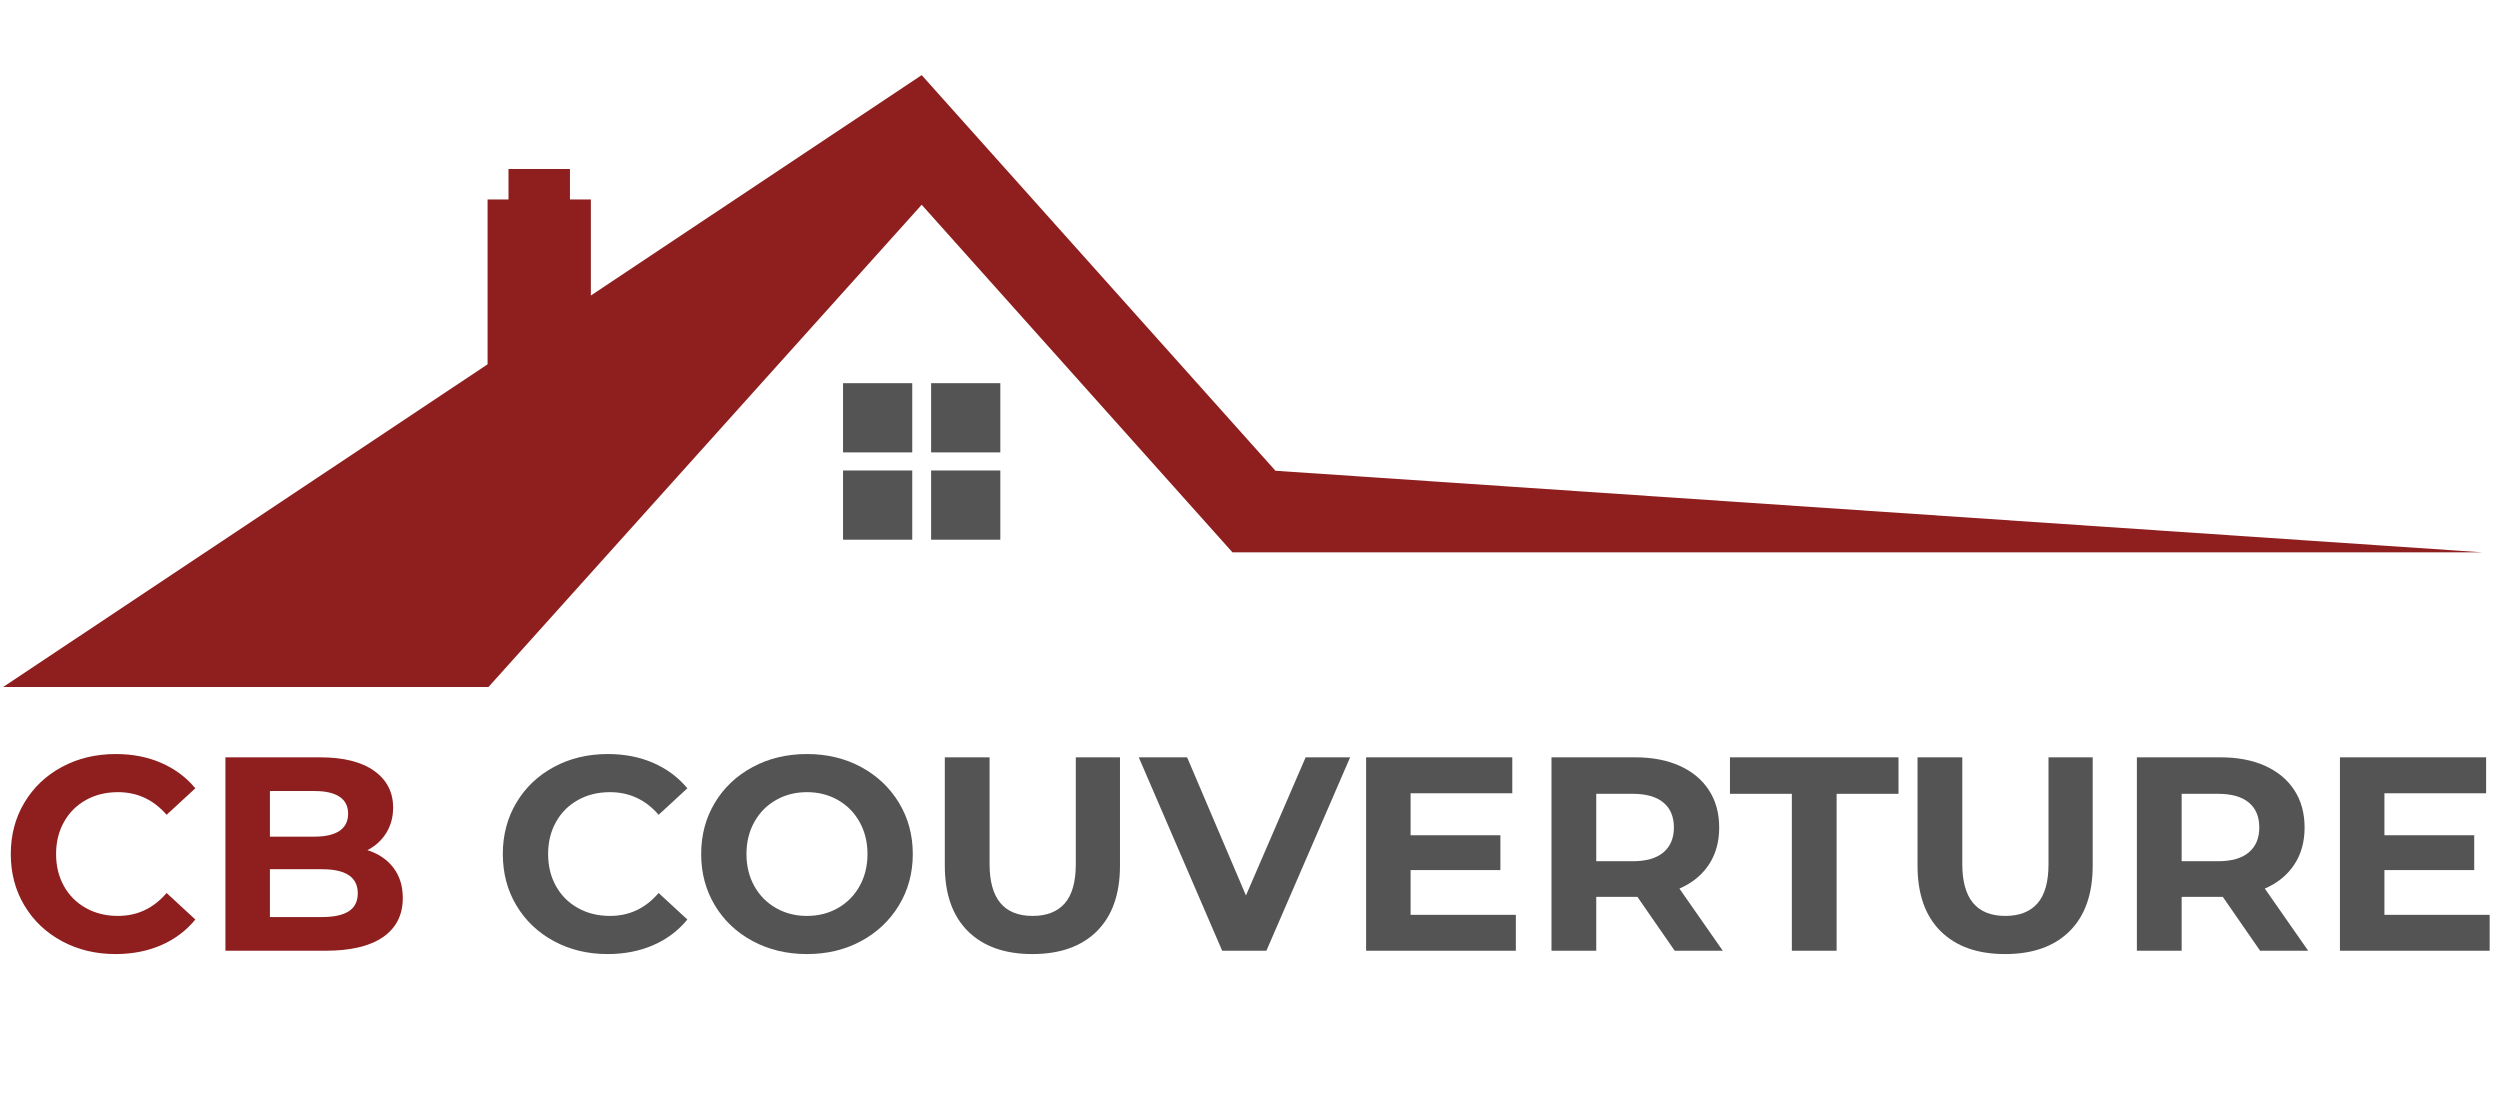 <svg xmlns="http://www.w3.org/2000/svg" xmlns:xlink="http://www.w3.org/1999/xlink" width="1536" zoomAndPan="magnify" viewBox="0 0 1152 504" height="672" preserveAspectRatio="xMidYMid meet" version="1.0"><defs><g/><clipPath id="628df5af4b"><path d="M 1 34.641 L 1144 34.641 L 1144 316.641 L 1 316.641 Z M 1 34.641 " clip-rule="nonzero"/></clipPath><clipPath id="d01ea5b649"><rect x="0" width="1152" y="0" height="157"/></clipPath></defs><path fill="#545454" d="M 429.059 208.461 L 460.949 208.461 L 460.949 176.57 L 429.059 176.57 L 429.059 208.461 " fill-opacity="1" fill-rule="nonzero"/><path fill="#545454" d="M 388.469 208.461 L 420.363 208.461 L 420.363 176.57 L 388.469 176.57 L 388.469 208.461 " fill-opacity="1" fill-rule="nonzero"/><path fill="#545454" d="M 429.059 248.695 L 460.949 248.695 L 460.949 216.801 L 429.059 216.801 L 429.059 248.695 " fill-opacity="1" fill-rule="nonzero"/><path fill="#545454" d="M 388.469 248.695 L 420.363 248.695 L 420.363 216.801 L 388.469 216.801 L 388.469 248.695 " fill-opacity="1" fill-rule="nonzero"/><g clip-path="url(#628df5af4b)"><path fill="#8f1f1f" d="M 587.73 216.926 L 424.711 34.613 L 272.273 136.164 L 272.273 91.914 L 262.637 91.914 L 262.637 77.883 L 234.312 77.883 L 234.312 91.914 L 224.672 91.914 L 224.672 167.871 L 1.441 316.574 L 225.082 316.574 L 424.711 94.355 L 567.906 254.5 L 1143.711 254.5 L 587.73 216.926 " fill-opacity="1" fill-rule="nonzero"/></g><g transform="matrix(1, 0, 0, 1, 0, 314)"><g clip-path="url(#d01ea5b649)"><g fill="#8f1f1f" fill-opacity="1"><g transform="translate(0, 124.102)"><g><path d="M 53.219 1.531 C 44.133 1.531 35.922 -0.441 28.578 -4.391 C 21.234 -8.336 15.461 -13.812 11.266 -20.812 C 7.066 -27.812 4.969 -35.727 4.969 -44.562 C 4.969 -53.383 7.066 -61.297 11.266 -68.297 C 15.461 -75.305 21.234 -80.781 28.578 -84.719 C 35.922 -88.664 44.176 -90.641 53.344 -90.641 C 61.062 -90.641 68.039 -89.281 74.281 -86.562 C 80.52 -83.852 85.766 -79.953 90.016 -74.859 L 76.766 -62.641 C 70.742 -69.598 63.273 -73.078 54.359 -73.078 C 48.848 -73.078 43.926 -71.867 39.594 -69.453 C 35.258 -67.035 31.883 -63.66 29.469 -59.328 C 27.051 -54.992 25.844 -50.07 25.844 -44.562 C 25.844 -39.039 27.051 -34.113 29.469 -29.781 C 31.883 -25.457 35.258 -22.086 39.594 -19.672 C 43.926 -17.254 48.848 -16.047 54.359 -16.047 C 63.273 -16.047 70.742 -19.566 76.766 -26.609 L 90.016 -14.391 C 85.766 -9.211 80.5 -5.266 74.219 -2.547 C 67.938 0.172 60.938 1.531 53.219 1.531 Z M 53.219 1.531 "/></g></g></g><g fill="#8f1f1f" fill-opacity="1"><g transform="translate(93.312, 124.102)"><g><path d="M 76 -46.344 C 81.094 -44.727 85.082 -42.031 87.969 -38.25 C 90.852 -34.477 92.297 -29.832 92.297 -24.312 C 92.297 -16.508 89.258 -10.504 83.188 -6.297 C 77.125 -2.098 68.281 0 56.656 0 L 10.562 0 L 10.562 -89.125 L 54.109 -89.125 C 64.973 -89.125 73.312 -87.039 79.125 -82.875 C 84.938 -78.719 87.844 -73.078 87.844 -65.953 C 87.844 -61.617 86.801 -57.754 84.719 -54.359 C 82.645 -50.961 79.738 -48.289 76 -46.344 Z M 31.062 -73.594 L 31.062 -52.578 L 51.562 -52.578 C 56.656 -52.578 60.516 -53.469 63.141 -55.25 C 65.773 -57.031 67.094 -59.66 67.094 -63.141 C 67.094 -66.617 65.773 -69.227 63.141 -70.969 C 60.516 -72.719 56.656 -73.594 51.562 -73.594 Z M 55.125 -15.531 C 60.562 -15.531 64.656 -16.422 67.406 -18.203 C 70.164 -19.984 71.547 -22.742 71.547 -26.484 C 71.547 -33.867 66.07 -37.562 55.125 -37.562 L 31.062 -37.562 L 31.062 -15.531 Z M 55.125 -15.531 "/></g></g></g><g fill="#8f1f1f" fill-opacity="1"><g transform="translate(190.698, 124.102)"><g/></g></g><g fill="#545454" fill-opacity="1"><g transform="translate(226.727, 124.102)"><g><path d="M 53.219 1.531 C 44.133 1.531 35.922 -0.441 28.578 -4.391 C 21.234 -8.336 15.461 -13.812 11.266 -20.812 C 7.066 -27.812 4.969 -35.727 4.969 -44.562 C 4.969 -53.383 7.066 -61.297 11.266 -68.297 C 15.461 -75.305 21.234 -80.781 28.578 -84.719 C 35.922 -88.664 44.176 -90.641 53.344 -90.641 C 61.062 -90.641 68.039 -89.281 74.281 -86.562 C 80.52 -83.852 85.766 -79.953 90.016 -74.859 L 76.766 -62.641 C 70.742 -69.598 63.273 -73.078 54.359 -73.078 C 48.848 -73.078 43.926 -71.867 39.594 -69.453 C 35.258 -67.035 31.883 -63.66 29.469 -59.328 C 27.051 -54.992 25.844 -50.07 25.844 -44.562 C 25.844 -39.039 27.051 -34.113 29.469 -29.781 C 31.883 -25.457 35.258 -22.086 39.594 -19.672 C 43.926 -17.254 48.848 -16.047 54.359 -16.047 C 63.273 -16.047 70.742 -19.566 76.766 -26.609 L 90.016 -14.391 C 85.766 -9.211 80.5 -5.266 74.219 -2.547 C 67.938 0.172 60.938 1.531 53.219 1.531 Z M 53.219 1.531 "/></g></g></g><g fill="#545454" fill-opacity="1"><g transform="translate(318.129, 124.102)"><g><path d="M 53.719 1.531 C 44.469 1.531 36.129 -0.461 28.703 -4.453 C 21.273 -8.441 15.461 -13.938 11.266 -20.938 C 7.066 -27.945 4.969 -35.82 4.969 -44.562 C 4.969 -53.301 7.066 -61.172 11.266 -68.172 C 15.461 -75.172 21.273 -80.664 28.703 -84.656 C 36.129 -88.645 44.469 -90.641 53.719 -90.641 C 62.977 -90.641 71.297 -88.645 78.672 -84.656 C 86.055 -80.664 91.867 -75.172 96.109 -68.172 C 100.359 -61.172 102.484 -53.301 102.484 -44.562 C 102.484 -35.82 100.359 -27.945 96.109 -20.938 C 91.867 -13.938 86.055 -8.441 78.672 -4.453 C 71.297 -0.461 62.977 1.531 53.719 1.531 Z M 53.719 -16.047 C 58.988 -16.047 63.742 -17.254 67.984 -19.672 C 72.223 -22.086 75.551 -25.457 77.969 -29.781 C 80.395 -34.113 81.609 -39.039 81.609 -44.562 C 81.609 -50.07 80.395 -54.992 77.969 -59.328 C 75.551 -63.66 72.223 -67.035 67.984 -69.453 C 63.742 -71.867 58.988 -73.078 53.719 -73.078 C 48.457 -73.078 43.703 -71.867 39.453 -69.453 C 35.211 -67.035 31.883 -63.66 29.469 -59.328 C 27.051 -54.992 25.844 -50.07 25.844 -44.562 C 25.844 -39.039 27.051 -34.113 29.469 -29.781 C 31.883 -25.457 35.211 -22.086 39.453 -19.672 C 43.703 -17.254 48.457 -16.047 53.719 -16.047 Z M 53.719 -16.047 "/></g></g></g><g fill="#545454" fill-opacity="1"><g transform="translate(425.571, 124.102)"><g><path d="M 50.156 1.531 C 37.426 1.531 27.516 -1.988 20.422 -9.031 C 13.336 -16.082 9.797 -26.145 9.797 -39.219 L 9.797 -89.125 L 30.422 -89.125 L 30.422 -39.969 C 30.422 -24.02 37.039 -16.047 50.281 -16.047 C 56.738 -16.047 61.664 -17.973 65.062 -21.828 C 68.457 -25.691 70.156 -31.738 70.156 -39.969 L 70.156 -89.125 L 90.516 -89.125 L 90.516 -39.219 C 90.516 -26.145 86.973 -16.082 79.891 -9.031 C 72.805 -1.988 62.895 1.531 50.156 1.531 Z M 50.156 1.531 "/></g></g></g><g fill="#545454" fill-opacity="1"><g transform="translate(525.885, 124.102)"><g><path d="M 96.25 -89.125 L 57.672 0 L 37.297 0 L -1.141 -89.125 L 21.141 -89.125 L 48.25 -25.469 L 75.75 -89.125 Z M 96.25 -89.125 "/></g></g></g><g fill="#545454" fill-opacity="1"><g transform="translate(618.942, 124.102)"><g><path d="M 79.562 -16.547 L 79.562 0 L 10.562 0 L 10.562 -89.125 L 77.922 -89.125 L 77.922 -72.562 L 31.062 -72.562 L 31.062 -53.219 L 72.438 -53.219 L 72.438 -37.172 L 31.062 -37.172 L 31.062 -16.547 Z M 79.562 -16.547 "/></g></g></g><g fill="#545454" fill-opacity="1"><g transform="translate(704.361, 124.102)"><g><path d="M 67.344 0 L 50.156 -24.828 L 31.188 -24.828 L 31.188 0 L 10.562 0 L 10.562 -89.125 L 49.141 -89.125 C 57.035 -89.125 63.891 -87.805 69.703 -85.172 C 75.516 -82.535 79.988 -78.801 83.125 -73.969 C 86.27 -69.133 87.844 -63.406 87.844 -56.781 C 87.844 -50.156 86.25 -44.445 83.062 -39.656 C 79.883 -34.863 75.367 -31.191 69.516 -28.641 L 89.5 0 Z M 66.969 -56.781 C 66.969 -61.789 65.352 -65.629 62.125 -68.297 C 58.906 -70.973 54.195 -72.312 48 -72.312 L 31.188 -72.312 L 31.188 -41.25 L 48 -41.25 C 54.195 -41.25 58.906 -42.602 62.125 -45.312 C 65.352 -48.031 66.969 -51.852 66.969 -56.781 Z M 66.969 -56.781 "/></g></g></g><g fill="#545454" fill-opacity="1"><g transform="translate(796.655, 124.102)"><g><path d="M 29.031 -72.312 L 0.516 -72.312 L 0.516 -89.125 L 78.172 -89.125 L 78.172 -72.312 L 49.656 -72.312 L 49.656 0 L 29.031 0 Z M 29.031 -72.312 "/></g></g></g><g fill="#545454" fill-opacity="1"><g transform="translate(873.799, 124.102)"><g><path d="M 50.156 1.531 C 37.426 1.531 27.516 -1.988 20.422 -9.031 C 13.336 -16.082 9.797 -26.145 9.797 -39.219 L 9.797 -89.125 L 30.422 -89.125 L 30.422 -39.969 C 30.422 -24.02 37.039 -16.047 50.281 -16.047 C 56.738 -16.047 61.664 -17.973 65.062 -21.828 C 68.457 -25.691 70.156 -31.738 70.156 -39.969 L 70.156 -89.125 L 90.516 -89.125 L 90.516 -39.219 C 90.516 -26.145 86.973 -16.082 79.891 -9.031 C 72.805 -1.988 62.895 1.531 50.156 1.531 Z M 50.156 1.531 "/></g></g></g><g fill="#545454" fill-opacity="1"><g transform="translate(974.113, 124.102)"><g><path d="M 67.344 0 L 50.156 -24.828 L 31.188 -24.828 L 31.188 0 L 10.562 0 L 10.562 -89.125 L 49.141 -89.125 C 57.035 -89.125 63.891 -87.805 69.703 -85.172 C 75.516 -82.535 79.988 -78.801 83.125 -73.969 C 86.27 -69.133 87.844 -63.406 87.844 -56.781 C 87.844 -50.156 86.25 -44.445 83.062 -39.656 C 79.883 -34.863 75.367 -31.191 69.516 -28.641 L 89.5 0 Z M 66.969 -56.781 C 66.969 -61.789 65.352 -65.629 62.125 -68.297 C 58.906 -70.973 54.195 -72.312 48 -72.312 L 31.188 -72.312 L 31.188 -41.25 L 48 -41.25 C 54.195 -41.25 58.906 -42.602 62.125 -45.312 C 65.352 -48.031 66.969 -51.852 66.969 -56.781 Z M 66.969 -56.781 "/></g></g></g><g fill="#545454" fill-opacity="1"><g transform="translate(1067.679, 124.102)"><g><path d="M 79.562 -16.547 L 79.562 0 L 10.562 0 L 10.562 -89.125 L 77.922 -89.125 L 77.922 -72.562 L 31.062 -72.562 L 31.062 -53.219 L 72.438 -53.219 L 72.438 -37.172 L 31.062 -37.172 L 31.062 -16.547 Z M 79.562 -16.547 "/></g></g></g></g></g></svg>